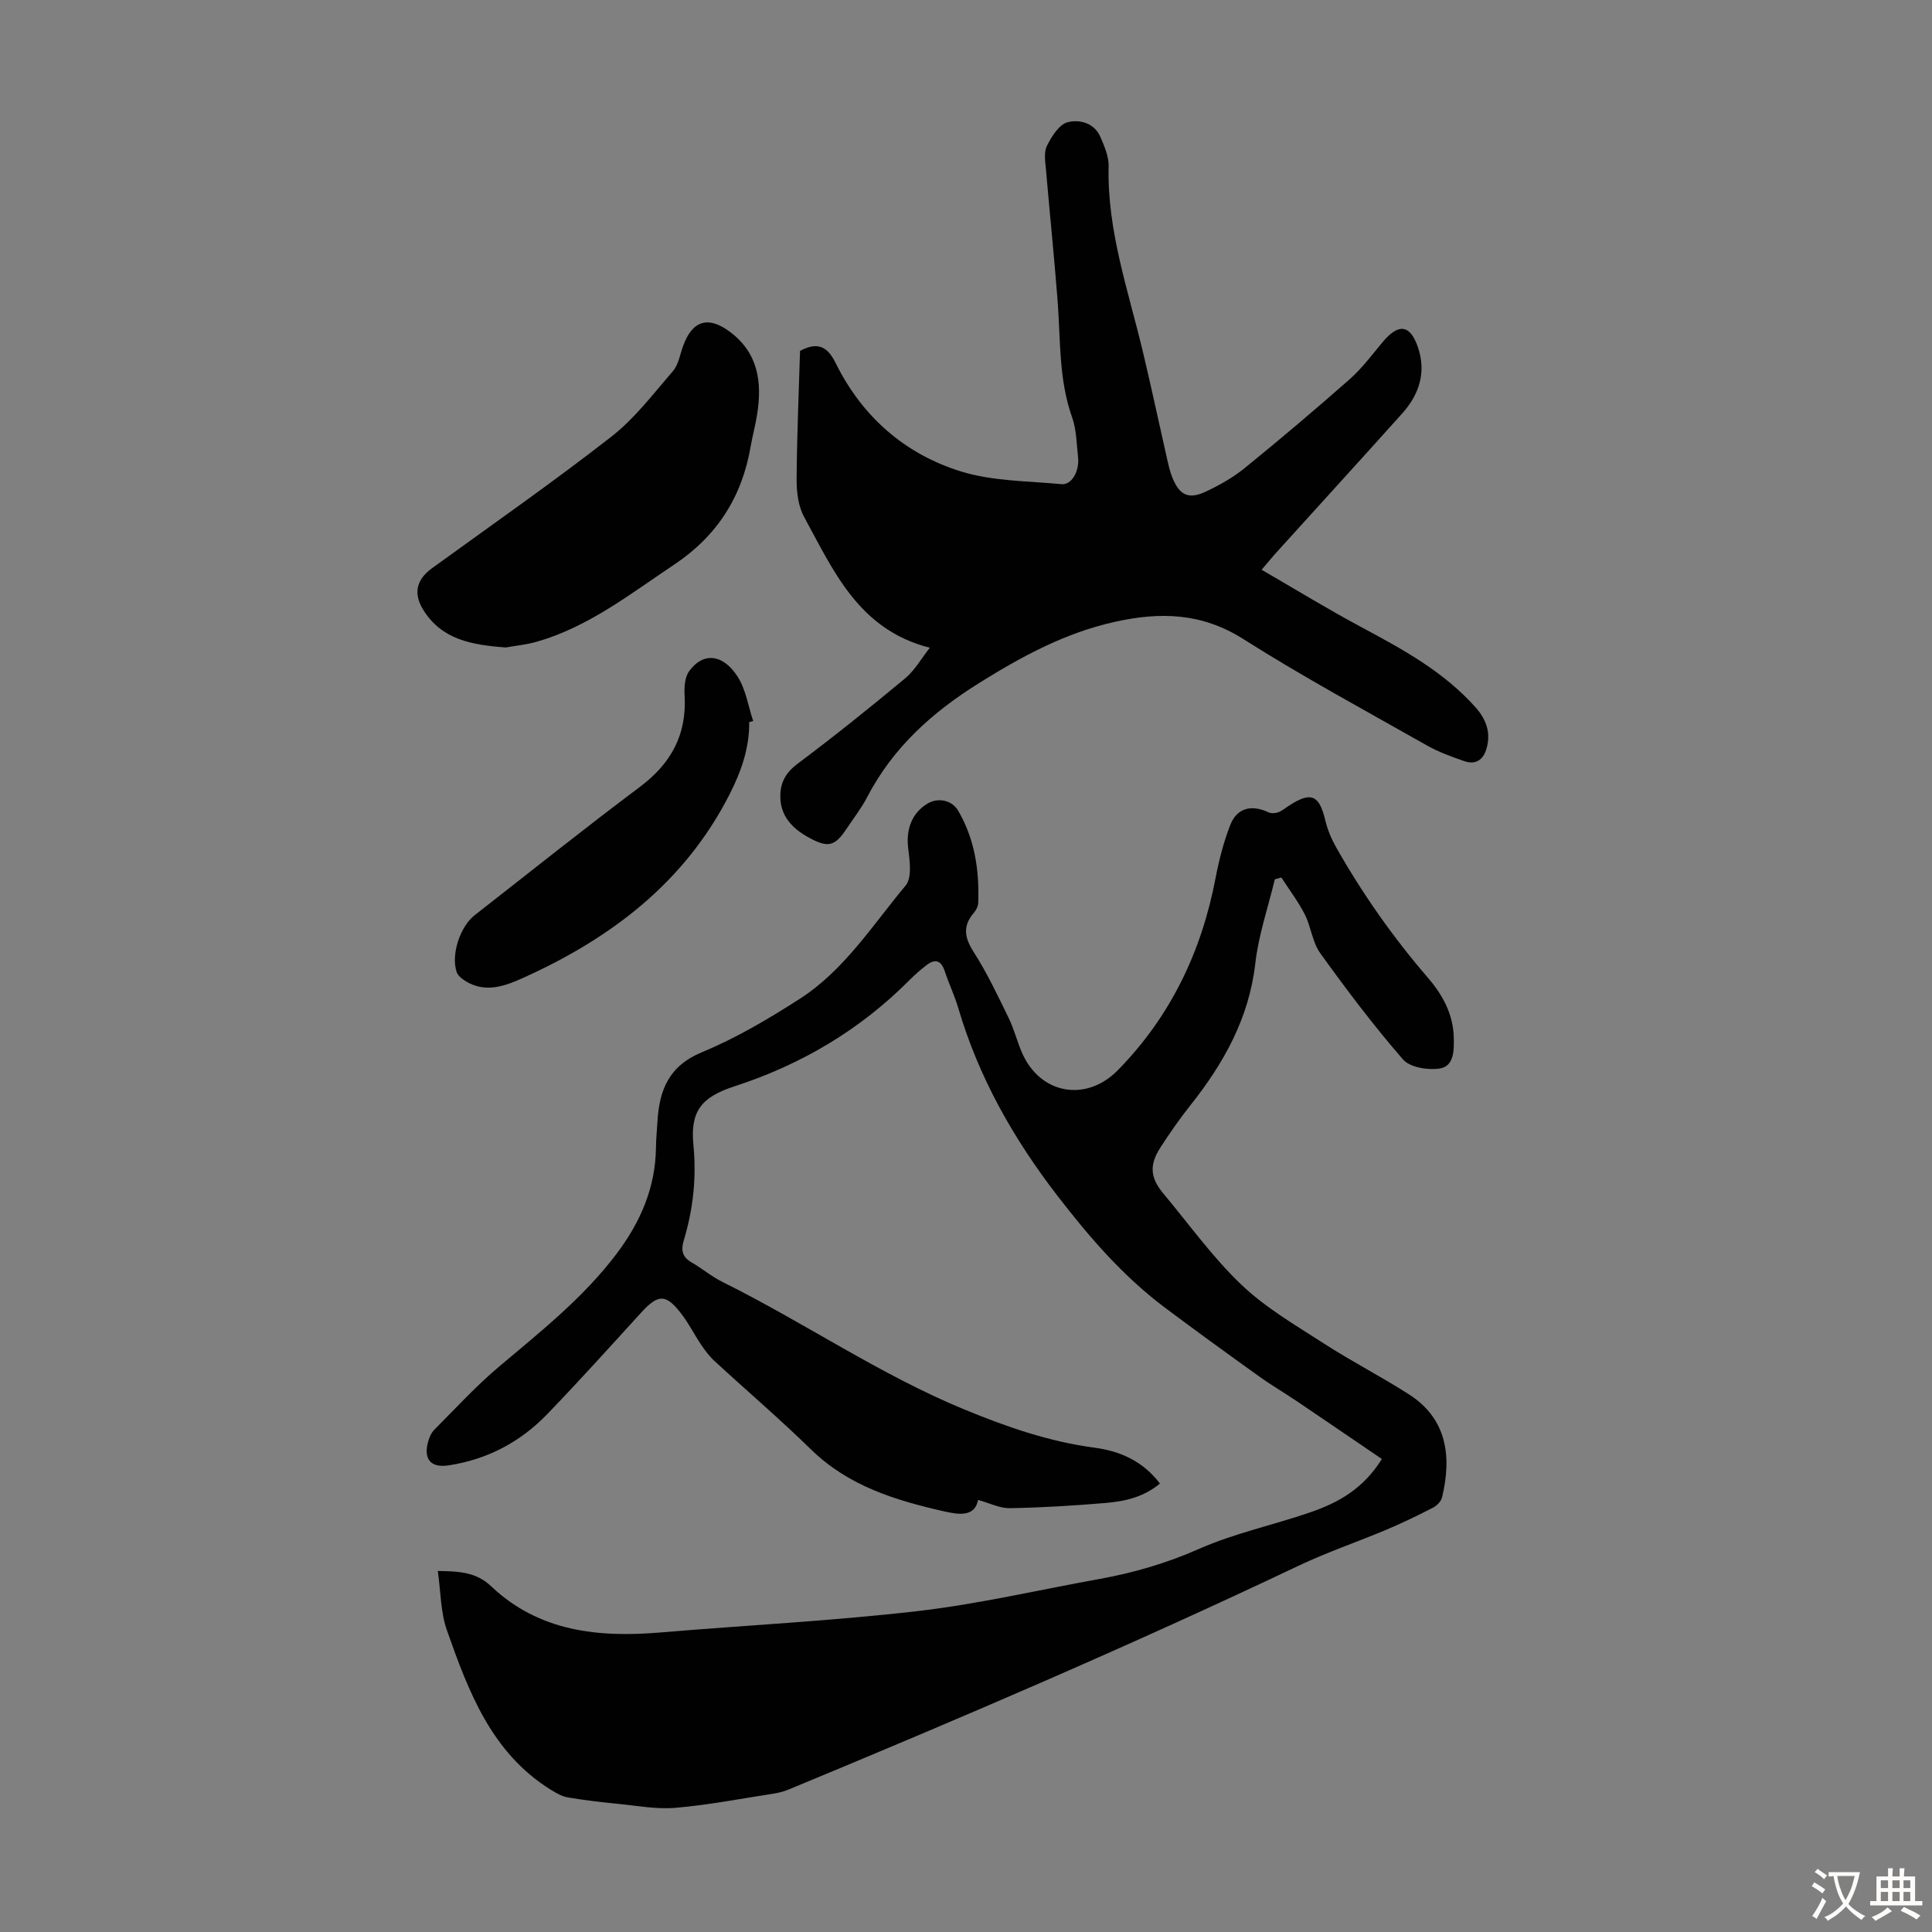 <svg enable-background="new 0 0 400 400" viewBox="0 0 400 400" xmlns="http://www.w3.org/2000/svg"><rect x="0" y="0" width="400" height="400" fill="#808080" stroke="none"/><g fill="#010102"><path d="m90.64 325.25c4.48.08 7.92.21 11.08 3.2 9.91 9.38 22.19 10.62 35.08 9.53 17.7-1.49 35.47-2.38 53.11-4.41 12.63-1.46 25.08-4.38 37.62-6.64 7.15-1.29 13.99-3.27 20.72-6.25 7.31-3.23 15.29-4.92 22.89-7.52 5.79-1.97 11.07-4.83 14.96-11.09-5.82-3.96-11.58-7.9-17.37-11.81-2.68-1.81-5.48-3.45-8.1-5.33-6.54-4.69-13.06-9.41-19.5-14.24-8.66-6.5-15.63-14.59-22.23-23.16-9.11-11.82-16.29-24.51-20.51-38.86-.76-2.57-1.94-5-2.77-7.55-.8-2.46-2.13-2.63-3.96-1.17-1.14.9-2.25 1.85-3.27 2.88-10.28 10.37-22.47 17.58-36.32 22.08-6.79 2.21-9.19 5.09-8.51 12.11.67 6.83-.05 13.35-2 19.82-.58 1.92-.34 3.39 1.57 4.49 2.22 1.28 4.22 2.98 6.5 4.11 16.91 8.38 32.52 19.17 50.09 26.4 8.76 3.61 17.51 6.64 26.89 7.89 5.36.71 10.03 2.8 13.54 7.42-3.41 2.85-7.34 3.7-11.31 4.03-6.57.55-13.16.96-19.75 1.07-2.09.04-4.21-1.05-6.59-1.71-.67 3.6-4.08 3.04-7.01 2.38-10.08-2.29-19.83-5.25-27.57-12.82-6.48-6.33-13.39-12.23-20.05-18.37-1.05-.97-1.92-2.16-2.73-3.35-1.37-2.04-2.48-4.27-3.96-6.22-3.29-4.34-4.87-4.31-8.47-.36-6.41 7.03-12.78 14.1-19.38 20.95-5.58 5.8-12.43 9.42-20.47 10.64-3.55.54-5.18-1.17-4.28-4.7.24-.94.66-1.99 1.32-2.66 4.41-4.43 8.66-9.07 13.43-13.09 8.65-7.29 17.5-14.29 24.38-23.43 4.92-6.54 8-13.66 8.1-21.94.02-1.79.2-3.58.31-5.36.38-6.5 2.33-11.52 9.21-14.36 7.08-2.93 13.81-6.91 20.28-11.07 9.19-5.92 15.04-15.24 21.9-23.45 1.35-1.62.83-5.15.52-7.72-.47-3.85.72-7.24 3.97-9.22 2.2-1.34 5.1-.75 6.4 1.49 3.43 5.9 4.38 12.37 4.13 19.07-.03.7-.44 1.51-.92 2.06-2.37 2.76-1.9 5.17.01 8.15 2.76 4.3 4.95 8.97 7.2 13.57 1.12 2.3 1.74 4.84 2.76 7.19 3.73 8.64 13.29 10.36 19.87 3.64 10.91-11.13 17.31-24.53 20.22-39.76.71-3.71 1.66-7.43 3.02-10.94 1.39-3.59 4.39-4.34 7.91-2.69.57.27 1.43.23 2.03.01.82-.3 1.52-.92 2.28-1.4 4.55-2.95 6.23-2.19 7.48 3.07.45 1.92 1.25 3.81 2.22 5.53 5.46 9.66 11.82 18.7 19.07 27.11 3.05 3.54 5.22 7.58 5.31 12.39.05 2.57.09 5.9-2.96 6.35-2.44.37-6.14-.24-7.57-1.9-6.08-7-11.69-14.44-17.11-21.97-1.64-2.27-1.91-5.48-3.21-8.05-1.36-2.67-3.21-5.09-4.85-7.63-.45.12-.9.25-1.35.37-1.39 5.79-3.37 11.52-4.04 17.39-1.3 11.4-6.56 20.74-13.49 29.46-2.22 2.8-4.27 5.75-6.21 8.76-2.29 3.58-2.04 6.22.67 9.46 5.31 6.35 10.18 13.18 16.14 18.86 5.03 4.79 11.23 8.4 17.12 12.2 5.72 3.69 11.81 6.81 17.54 10.48 8.03 5.13 8.88 13.01 6.9 21.34-.2.83-1.07 1.73-1.87 2.14-3.17 1.63-6.38 3.19-9.66 4.57-6.06 2.55-12.32 4.67-18.25 7.49-34.72 16.49-70.03 31.61-105.53 46.31-1.02.42-2.13.7-3.22.86-6.72 1.04-13.43 2.34-20.19 2.92-3.93.34-7.97-.44-11.95-.83-3.45-.34-6.9-.74-10.31-1.32-1.25-.21-2.47-.92-3.57-1.6-12.24-7.62-16.99-20.24-21.45-32.89-1.36-3.75-1.3-8.02-1.93-12.4z"/><path d="m261.2 117.96c7.04 4.07 13.68 8.15 20.54 11.82 8.6 4.61 17.13 9.23 23.75 16.66 2.25 2.52 3.24 5.32 2.25 8.64-.7 2.36-2.34 3.3-4.63 2.49-2.62-.92-5.28-1.87-7.69-3.24-12.74-7.22-25.66-14.19-38.02-22.03-8.62-5.46-17.26-5.64-26.65-3.54-10.21 2.28-19.07 7.07-27.9 12.57-9.84 6.13-17.97 13.42-23.33 23.74-1.18 2.27-2.79 4.32-4.21 6.46-2.44 3.68-3.81 4.07-7.76 1.93-3.52-1.91-6.13-4.57-5.99-8.93.09-2.67 1.21-4.64 3.55-6.39 7.6-5.69 15.01-11.64 22.31-17.71 1.98-1.65 3.31-4.07 5.09-6.32-14.73-3.74-19.93-15.92-26.04-27.11-1.21-2.22-1.55-5.15-1.54-7.75.06-8.93.45-17.87.71-26.6 3.74-2.02 5.75-.78 7.37 2.51 5.47 11.08 14.28 18.81 25.89 22.43 6.6 2.05 13.87 1.99 20.87 2.65 2.11.2 3.75-2.69 3.43-5.58-.31-2.78-.32-5.7-1.24-8.28-2.8-7.89-2.37-16.09-3-24.2-.7-9.02-1.63-18.02-2.4-27.03-.14-1.65-.48-3.59.19-4.94.97-1.94 2.53-4.46 4.31-4.91 2.38-.61 5.5.1 6.77 3.06.82 1.92 1.75 4.04 1.7 6.04-.34 13.33 4.07 25.74 7.09 38.42 1.76 7.39 3.34 14.82 5.02 22.22.3 1.3.59 2.63 1.09 3.86 1.51 3.68 3.39 4.56 6.99 2.85 2.78-1.32 5.55-2.87 7.93-4.8 7.38-6 14.65-12.14 21.78-18.43 2.57-2.27 4.65-5.09 6.87-7.74 3.25-3.88 5.66-3.62 7.28 1.15 1.74 5.12.27 9.73-3.25 13.65-8.75 9.75-17.57 19.42-26.36 29.13-.71.8-1.41 1.66-2.77 3.25z"/><path d="m104.71 134.05c-7.11-.52-13.31-1.64-17.11-7.84-2.09-3.41-1.36-6.25 1.89-8.6 12.39-8.98 24.95-17.75 37.02-27.15 4.87-3.79 8.74-8.91 12.82-13.64 1.16-1.35 1.46-3.45 2.11-5.22 1.93-5.28 5.2-6.25 9.68-2.9 5.9 4.4 6.69 10.48 5.63 17.14-.35 2.2-.95 4.37-1.33 6.57-1.78 10.45-6.95 18.56-15.86 24.5-9.01 6.01-17.56 12.77-28.17 15.88-2.33.69-4.8.92-6.68 1.26z"/><path d="m155.12 149.5c.04 5.4-1.65 10.21-4.1 15.02-9.33 18.26-24.55 29.74-42.71 37.94-3.76 1.7-7.76 3.18-11.84.72-.77-.46-1.67-1.17-1.93-1.95-1.2-3.59.71-9.39 3.75-11.76 11.38-8.88 22.65-17.91 34.2-26.56 6.47-4.85 9.72-10.83 9.25-18.93-.1-1.68.03-3.77.95-5.03 2.84-3.93 6.93-3.63 10 1.1 1.73 2.66 2.21 6.13 3.25 9.24-.28.06-.55.13-.82.21z"/></g><path d="m377.9 391.2c-.2.3-.4.5-.6.8-.7-.6-1.4-1-2.2-1.5.2-.3.4-.5.5-.8.6.4 1.4.8 2.3 1.5zm-1.8 6.1c-.2-.2-.5-.4-.9-.6.4-.6.8-1.2 1.2-1.9s.7-1.3.9-1.9c.3.3.5.5.8.7-.7 1.3-1.4 2.6-2 3.7zm2.2-9c-.3.3-.5.5-.6.8-.6-.6-1.3-1.1-2-1.5.3-.3.5-.5.6-.7.6.5 1.3.9 2 1.4zm.3.2v-.9h2 4.5c-.3 1.3-.6 2.5-1 3.6s-.9 2.1-1.4 3c.4.5 1 1 1.6 1.4s1.2.8 1.9 1.1c-.3.2-.5.4-.8.8-.4-.3-1-.7-1.6-1.2s-1.2-1.1-1.6-1.6c-.5.6-1.1 1.1-1.7 1.6s-1.4.9-2.1 1.4c-.1-.3-.3-.5-.7-.8.6-.2 1.2-.5 1.9-1s1.4-1.1 2-1.8c-.5-.8-.9-1.6-1.2-2.5s-.6-2-.8-3.2c-.4.1-.7.1-1 .1zm2.5 2.7c.3 1 .7 1.7 1 2.2.3-.5.6-1.1 1-2s.6-1.9.9-3h-3.2-.4c.1.9.3 1.8.7 2.8z" fill="#fcfbfa"/><path d="m396.5 388.5v1.5 3.6h1.5v.9c-.4 0-1 0-1.7 0h-7.9c-.5 0-.9 0-1.2 0v-.9h1.3v-3.5c0-.7 0-1.2 0-1.6h2.4c0-.8 0-1.4 0-1.7h1c0 .3-.1.8-.1 1.7h1.5c0-.8 0-1.4 0-1.7h1c0 .3-.1.9-.1 1.7zm-8.2 9.2c-.2-.3-.5-.5-.8-.8.8-.3 1.4-.6 1.9-.9s1-.7 1.4-1.1c.3.3.6.5.9.8-1.6 1-2.8 1.6-3.4 2zm2.6-6.8v-1.6h-1.5v1.6zm0 2.7v-1.9h-1.5v1.9zm2.4-2.7v-1.6h-1.5v1.6zm0 2.7v-1.9h-1.5v1.9zm.2 2 .7-.8c.4.2.9.5 1.6.8s1.3.7 1.8 1c-.3.3-.5.5-.8.8-.4-.3-1.5-1-3.3-1.8zm2-4.7v-1.6h-1.4v1.6zm0 2.7v-1.9h-1.4v1.9z" fill="#fcfbfa"/></svg>